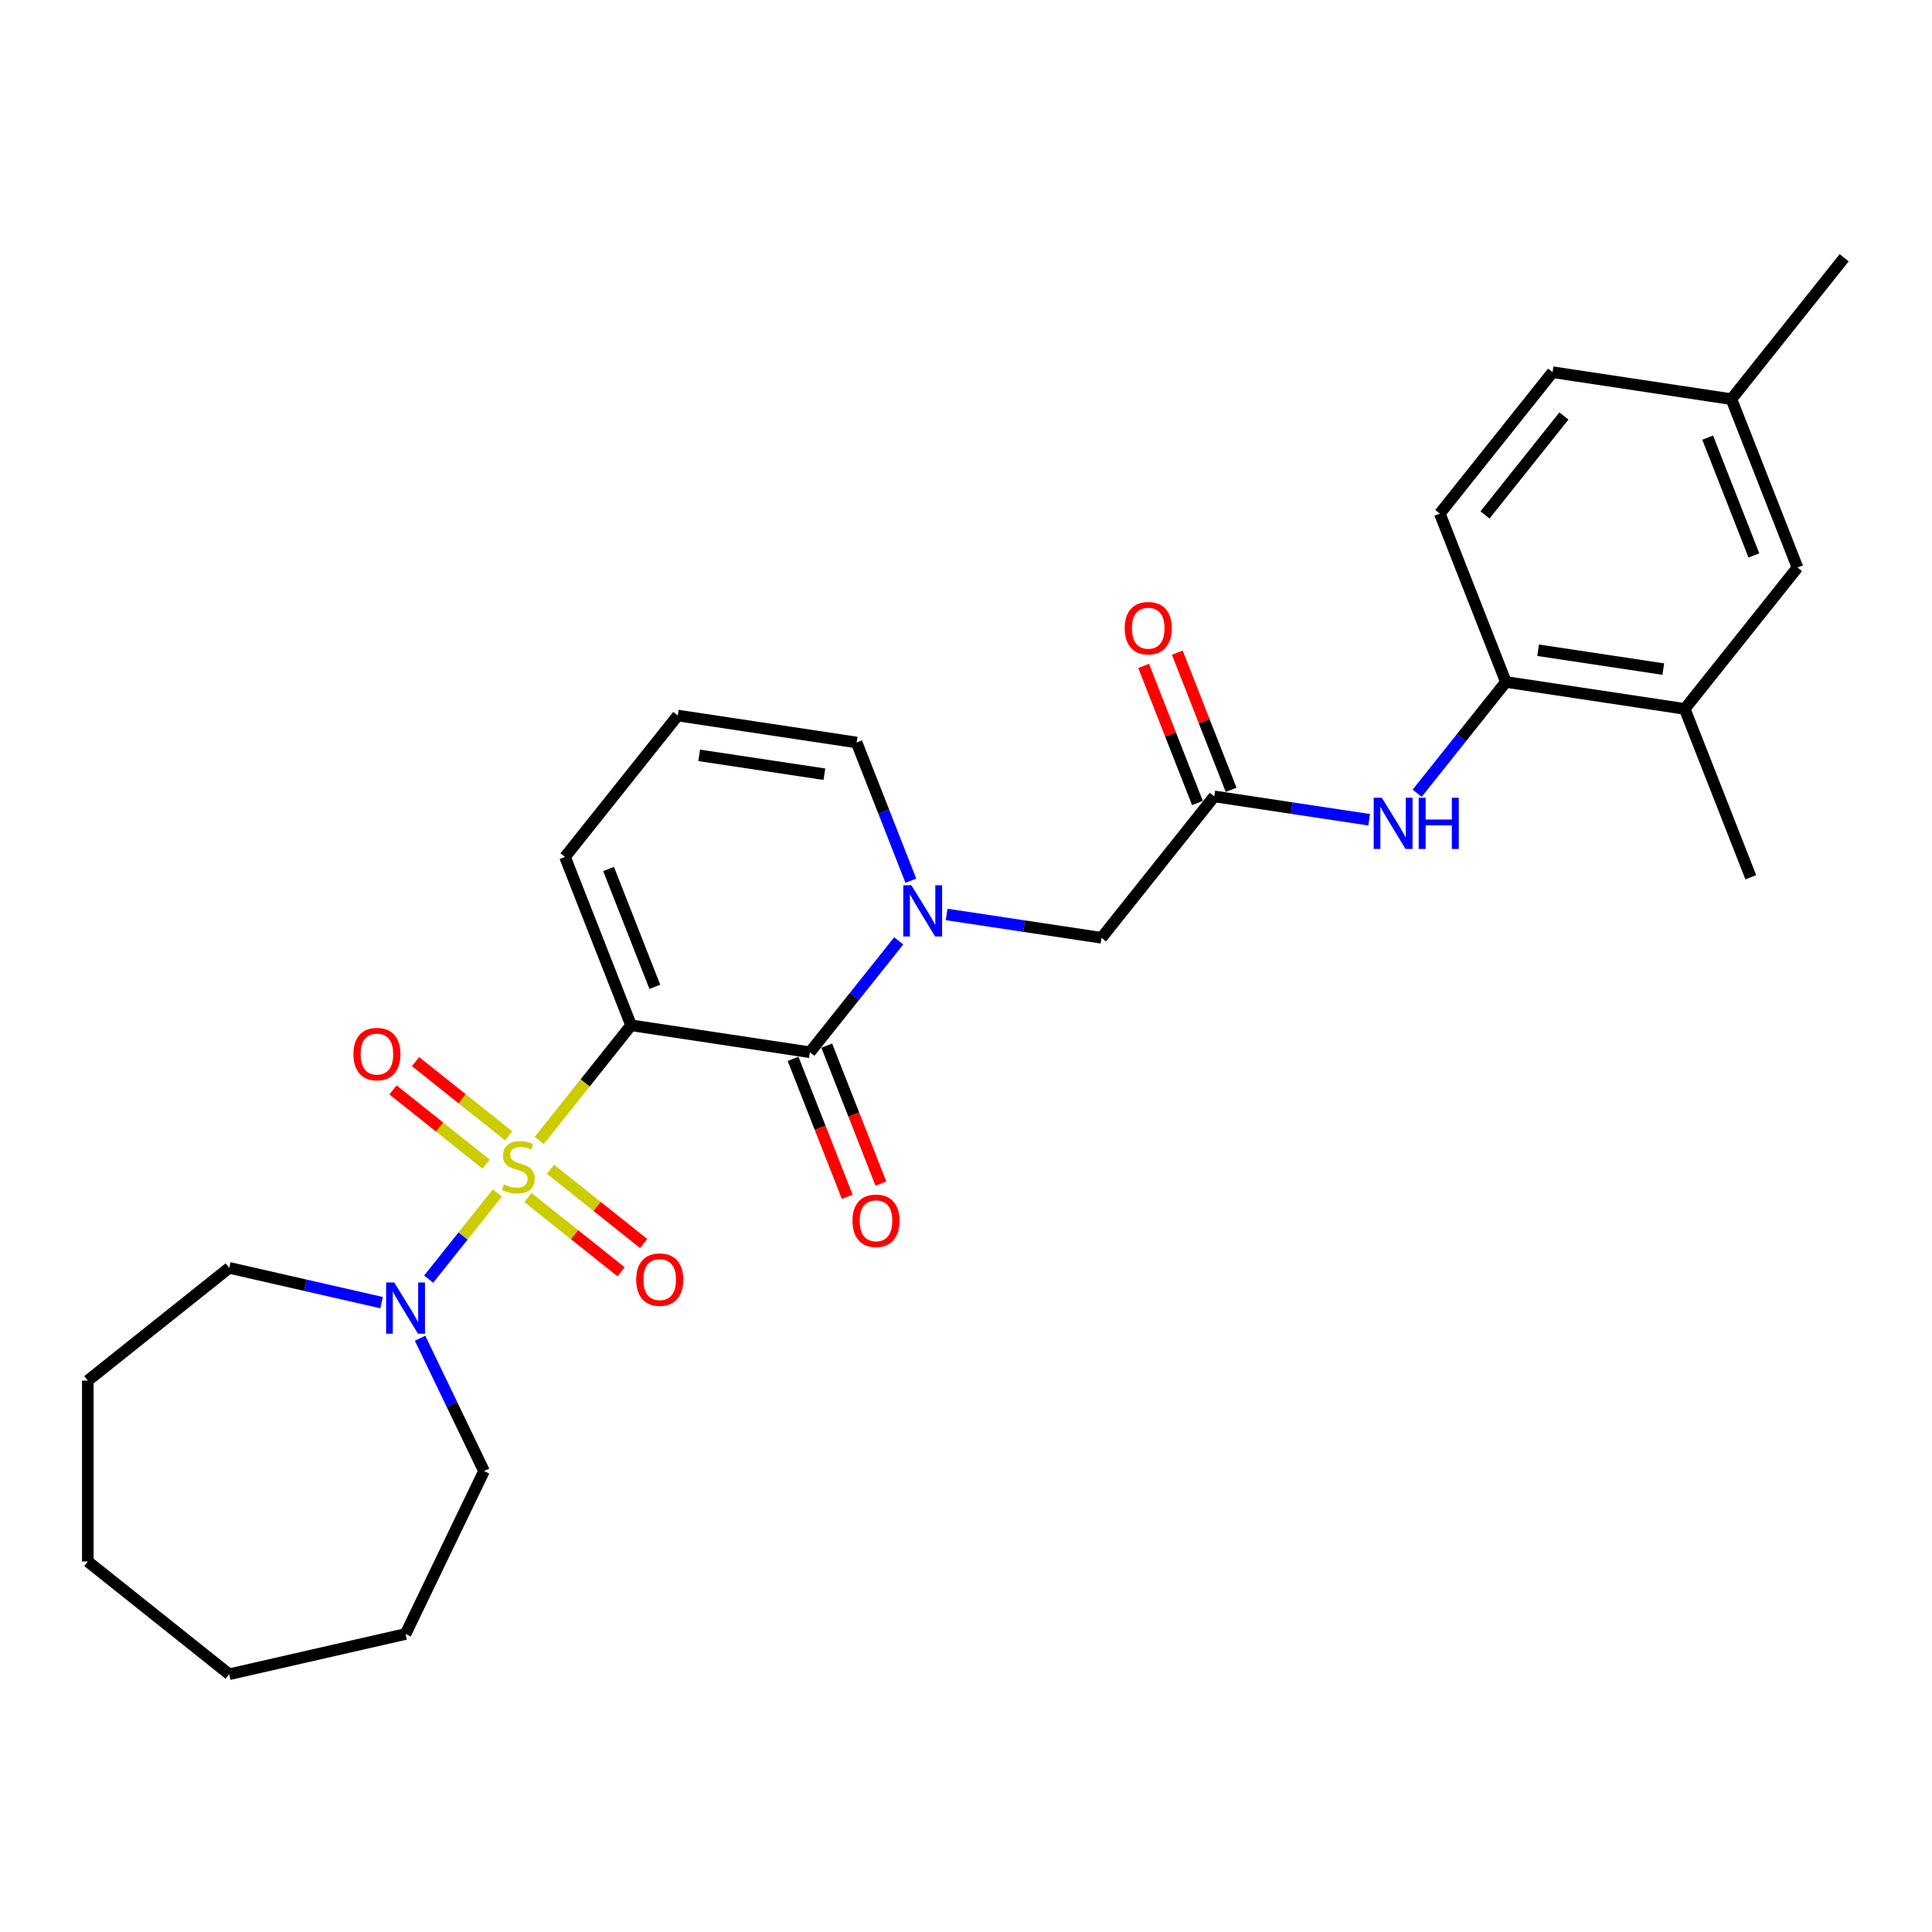 <?xml version='1.0' encoding='iso-8859-1'?>
<svg version='1.1' baseProfile='full'
              xmlns='http://www.w3.org/2000/svg'
                      xmlns:rdkit='http://www.rdkit.org/xml'
                      xmlns:xlink='http://www.w3.org/1999/xlink'
                  xml:space='preserve'
width='1000px' height='1000px' viewBox='0 0 1000 1000'>
<!-- END OF HEADER -->
<rect style='opacity:1.0;fill:#FFFFFF;stroke:none' width='1000' height='1000' x='0' y='0'> </rect>
<path class='bond-0' d='M 279.117,590.289 L 302.88,560.491' style='fill:none;fill-rule:evenodd;stroke:#CCCC00;stroke-width:6px;stroke-linecap:butt;stroke-linejoin:miter;stroke-opacity:1' />
<path class='bond-0' d='M 302.88,560.491 L 326.643,530.693' style='fill:none;fill-rule:evenodd;stroke:#000000;stroke-width:6px;stroke-linecap:butt;stroke-linejoin:miter;stroke-opacity:1' />
<path class='bond-3' d='M 257.436,617.476 L 239.653,639.775' style='fill:none;fill-rule:evenodd;stroke:#CCCC00;stroke-width:6px;stroke-linecap:butt;stroke-linejoin:miter;stroke-opacity:1' />
<path class='bond-3' d='M 239.653,639.775 L 221.87,662.075' style='fill:none;fill-rule:evenodd;stroke:#0000FF;stroke-width:6px;stroke-linecap:butt;stroke-linejoin:miter;stroke-opacity:1' />
<path class='bond-6' d='M 263.273,587.919 L 239.18,568.705' style='fill:none;fill-rule:evenodd;stroke:#CCCC00;stroke-width:6px;stroke-linecap:butt;stroke-linejoin:miter;stroke-opacity:1' />
<path class='bond-6' d='M 239.18,568.705 L 215.087,549.492' style='fill:none;fill-rule:evenodd;stroke:#FF0000;stroke-width:6px;stroke-linecap:butt;stroke-linejoin:miter;stroke-opacity:1' />
<path class='bond-6' d='M 251.6,602.556 L 227.507,583.343' style='fill:none;fill-rule:evenodd;stroke:#CCCC00;stroke-width:6px;stroke-linecap:butt;stroke-linejoin:miter;stroke-opacity:1' />
<path class='bond-6' d='M 227.507,583.343 L 203.414,564.13' style='fill:none;fill-rule:evenodd;stroke:#FF0000;stroke-width:6px;stroke-linecap:butt;stroke-linejoin:miter;stroke-opacity:1' />
<path class='bond-7' d='M 273.28,619.846 L 297.373,639.06' style='fill:none;fill-rule:evenodd;stroke:#CCCC00;stroke-width:6px;stroke-linecap:butt;stroke-linejoin:miter;stroke-opacity:1' />
<path class='bond-7' d='M 297.373,639.06 L 321.466,658.273' style='fill:none;fill-rule:evenodd;stroke:#FF0000;stroke-width:6px;stroke-linecap:butt;stroke-linejoin:miter;stroke-opacity:1' />
<path class='bond-7' d='M 284.954,605.208 L 309.047,624.422' style='fill:none;fill-rule:evenodd;stroke:#CCCC00;stroke-width:6px;stroke-linecap:butt;stroke-linejoin:miter;stroke-opacity:1' />
<path class='bond-7' d='M 309.047,624.422 L 333.139,643.635' style='fill:none;fill-rule:evenodd;stroke:#FF0000;stroke-width:6px;stroke-linecap:butt;stroke-linejoin:miter;stroke-opacity:1' />
<path class='bond-1' d='M 326.643,530.693 L 419.211,544.645' style='fill:none;fill-rule:evenodd;stroke:#000000;stroke-width:6px;stroke-linecap:butt;stroke-linejoin:miter;stroke-opacity:1' />
<path class='bond-8' d='M 326.643,530.693 L 292.443,443.551' style='fill:none;fill-rule:evenodd;stroke:#000000;stroke-width:6px;stroke-linecap:butt;stroke-linejoin:miter;stroke-opacity:1' />
<path class='bond-8' d='M 338.942,510.781 L 315.001,449.782' style='fill:none;fill-rule:evenodd;stroke:#000000;stroke-width:6px;stroke-linecap:butt;stroke-linejoin:miter;stroke-opacity:1' />
<path class='bond-2' d='M 419.211,544.645 L 442.197,515.821' style='fill:none;fill-rule:evenodd;stroke:#000000;stroke-width:6px;stroke-linecap:butt;stroke-linejoin:miter;stroke-opacity:1' />
<path class='bond-2' d='M 442.197,515.821 L 465.183,486.998' style='fill:none;fill-rule:evenodd;stroke:#0000FF;stroke-width:6px;stroke-linecap:butt;stroke-linejoin:miter;stroke-opacity:1' />
<path class='bond-13' d='M 410.496,548.065 L 424.507,583.763' style='fill:none;fill-rule:evenodd;stroke:#000000;stroke-width:6px;stroke-linecap:butt;stroke-linejoin:miter;stroke-opacity:1' />
<path class='bond-13' d='M 424.507,583.763 L 438.517,619.461' style='fill:none;fill-rule:evenodd;stroke:#FF0000;stroke-width:6px;stroke-linecap:butt;stroke-linejoin:miter;stroke-opacity:1' />
<path class='bond-13' d='M 427.925,541.225 L 441.935,576.923' style='fill:none;fill-rule:evenodd;stroke:#000000;stroke-width:6px;stroke-linecap:butt;stroke-linejoin:miter;stroke-opacity:1' />
<path class='bond-13' d='M 441.935,576.923 L 455.946,612.621' style='fill:none;fill-rule:evenodd;stroke:#FF0000;stroke-width:6px;stroke-linecap:butt;stroke-linejoin:miter;stroke-opacity:1' />
<path class='bond-10' d='M 489.972,473.324 L 530.058,479.366' style='fill:none;fill-rule:evenodd;stroke:#0000FF;stroke-width:6px;stroke-linecap:butt;stroke-linejoin:miter;stroke-opacity:1' />
<path class='bond-10' d='M 530.058,479.366 L 570.145,485.408' style='fill:none;fill-rule:evenodd;stroke:#000000;stroke-width:6px;stroke-linecap:butt;stroke-linejoin:miter;stroke-opacity:1' />
<path class='bond-29' d='M 471.456,455.86 L 457.417,420.087' style='fill:none;fill-rule:evenodd;stroke:#0000FF;stroke-width:6px;stroke-linecap:butt;stroke-linejoin:miter;stroke-opacity:1' />
<path class='bond-29' d='M 457.417,420.087 L 443.377,384.314' style='fill:none;fill-rule:evenodd;stroke:#000000;stroke-width:6px;stroke-linecap:butt;stroke-linejoin:miter;stroke-opacity:1' />
<path class='bond-20' d='M 217.42,692.668 L 233.974,727.041' style='fill:none;fill-rule:evenodd;stroke:#0000FF;stroke-width:6px;stroke-linecap:butt;stroke-linejoin:miter;stroke-opacity:1' />
<path class='bond-20' d='M 233.974,727.041 L 250.527,761.414' style='fill:none;fill-rule:evenodd;stroke:#000000;stroke-width:6px;stroke-linecap:butt;stroke-linejoin:miter;stroke-opacity:1' />
<path class='bond-21' d='M 197.516,674.243 L 158.08,665.242' style='fill:none;fill-rule:evenodd;stroke:#0000FF;stroke-width:6px;stroke-linecap:butt;stroke-linejoin:miter;stroke-opacity:1' />
<path class='bond-21' d='M 158.08,665.242 L 118.644,656.241' style='fill:none;fill-rule:evenodd;stroke:#000000;stroke-width:6px;stroke-linecap:butt;stroke-linejoin:miter;stroke-opacity:1' />
<path class='bond-4' d='M 628.511,412.218 L 570.145,485.408' style='fill:none;fill-rule:evenodd;stroke:#000000;stroke-width:6px;stroke-linecap:butt;stroke-linejoin:miter;stroke-opacity:1' />
<path class='bond-5' d='M 628.511,412.218 L 668.598,418.26' style='fill:none;fill-rule:evenodd;stroke:#000000;stroke-width:6px;stroke-linecap:butt;stroke-linejoin:miter;stroke-opacity:1' />
<path class='bond-5' d='M 668.598,418.26 L 708.684,424.303' style='fill:none;fill-rule:evenodd;stroke:#0000FF;stroke-width:6px;stroke-linecap:butt;stroke-linejoin:miter;stroke-opacity:1' />
<path class='bond-16' d='M 637.226,408.798 L 623.296,373.306' style='fill:none;fill-rule:evenodd;stroke:#000000;stroke-width:6px;stroke-linecap:butt;stroke-linejoin:miter;stroke-opacity:1' />
<path class='bond-16' d='M 623.296,373.306 L 609.366,337.814' style='fill:none;fill-rule:evenodd;stroke:#FF0000;stroke-width:6px;stroke-linecap:butt;stroke-linejoin:miter;stroke-opacity:1' />
<path class='bond-16' d='M 619.797,415.638 L 605.868,380.146' style='fill:none;fill-rule:evenodd;stroke:#000000;stroke-width:6px;stroke-linecap:butt;stroke-linejoin:miter;stroke-opacity:1' />
<path class='bond-16' d='M 605.868,380.146 L 591.938,344.654' style='fill:none;fill-rule:evenodd;stroke:#FF0000;stroke-width:6px;stroke-linecap:butt;stroke-linejoin:miter;stroke-opacity:1' />
<path class='bond-9' d='M 733.516,410.575 L 756.481,381.778' style='fill:none;fill-rule:evenodd;stroke:#0000FF;stroke-width:6px;stroke-linecap:butt;stroke-linejoin:miter;stroke-opacity:1' />
<path class='bond-9' d='M 756.481,381.778 L 779.445,352.981' style='fill:none;fill-rule:evenodd;stroke:#000000;stroke-width:6px;stroke-linecap:butt;stroke-linejoin:miter;stroke-opacity:1' />
<path class='bond-14' d='M 292.443,443.551 L 350.809,370.362' style='fill:none;fill-rule:evenodd;stroke:#000000;stroke-width:6px;stroke-linecap:butt;stroke-linejoin:miter;stroke-opacity:1' />
<path class='bond-12' d='M 779.445,352.981 L 872.013,366.933' style='fill:none;fill-rule:evenodd;stroke:#000000;stroke-width:6px;stroke-linecap:butt;stroke-linejoin:miter;stroke-opacity:1' />
<path class='bond-12' d='M 796.121,336.561 L 860.918,346.327' style='fill:none;fill-rule:evenodd;stroke:#000000;stroke-width:6px;stroke-linecap:butt;stroke-linejoin:miter;stroke-opacity:1' />
<path class='bond-17' d='M 779.445,352.981 L 745.245,265.839' style='fill:none;fill-rule:evenodd;stroke:#000000;stroke-width:6px;stroke-linecap:butt;stroke-linejoin:miter;stroke-opacity:1' />
<path class='bond-11' d='M 443.377,384.314 L 350.809,370.362' style='fill:none;fill-rule:evenodd;stroke:#000000;stroke-width:6px;stroke-linecap:butt;stroke-linejoin:miter;stroke-opacity:1' />
<path class='bond-11' d='M 426.701,400.734 L 361.904,390.968' style='fill:none;fill-rule:evenodd;stroke:#000000;stroke-width:6px;stroke-linecap:butt;stroke-linejoin:miter;stroke-opacity:1' />
<path class='bond-15' d='M 872.013,366.933 L 930.379,293.744' style='fill:none;fill-rule:evenodd;stroke:#000000;stroke-width:6px;stroke-linecap:butt;stroke-linejoin:miter;stroke-opacity:1' />
<path class='bond-22' d='M 872.013,366.933 L 906.213,454.075' style='fill:none;fill-rule:evenodd;stroke:#000000;stroke-width:6px;stroke-linecap:butt;stroke-linejoin:miter;stroke-opacity:1' />
<path class='bond-30' d='M 930.379,293.744 L 896.179,206.602' style='fill:none;fill-rule:evenodd;stroke:#000000;stroke-width:6px;stroke-linecap:butt;stroke-linejoin:miter;stroke-opacity:1' />
<path class='bond-30' d='M 907.821,287.513 L 883.88,226.514' style='fill:none;fill-rule:evenodd;stroke:#000000;stroke-width:6px;stroke-linecap:butt;stroke-linejoin:miter;stroke-opacity:1' />
<path class='bond-19' d='M 745.245,265.839 L 803.611,192.65' style='fill:none;fill-rule:evenodd;stroke:#000000;stroke-width:6px;stroke-linecap:butt;stroke-linejoin:miter;stroke-opacity:1' />
<path class='bond-19' d='M 768.638,266.534 L 809.494,215.302' style='fill:none;fill-rule:evenodd;stroke:#000000;stroke-width:6px;stroke-linecap:butt;stroke-linejoin:miter;stroke-opacity:1' />
<path class='bond-18' d='M 896.179,206.602 L 803.611,192.65' style='fill:none;fill-rule:evenodd;stroke:#000000;stroke-width:6px;stroke-linecap:butt;stroke-linejoin:miter;stroke-opacity:1' />
<path class='bond-23' d='M 896.179,206.602 L 954.545,133.413' style='fill:none;fill-rule:evenodd;stroke:#000000;stroke-width:6px;stroke-linecap:butt;stroke-linejoin:miter;stroke-opacity:1' />
<path class='bond-24' d='M 250.527,761.414 L 209.91,845.757' style='fill:none;fill-rule:evenodd;stroke:#000000;stroke-width:6px;stroke-linecap:butt;stroke-linejoin:miter;stroke-opacity:1' />
<path class='bond-25' d='M 118.644,656.241 L 45.455,714.608' style='fill:none;fill-rule:evenodd;stroke:#000000;stroke-width:6px;stroke-linecap:butt;stroke-linejoin:miter;stroke-opacity:1' />
<path class='bond-26' d='M 209.91,845.757 L 118.644,866.587' style='fill:none;fill-rule:evenodd;stroke:#000000;stroke-width:6px;stroke-linecap:butt;stroke-linejoin:miter;stroke-opacity:1' />
<path class='bond-27' d='M 45.455,714.608 L 45.455,808.221' style='fill:none;fill-rule:evenodd;stroke:#000000;stroke-width:6px;stroke-linecap:butt;stroke-linejoin:miter;stroke-opacity:1' />
<path class='bond-28' d='M 118.644,866.587 L 45.455,808.221' style='fill:none;fill-rule:evenodd;stroke:#000000;stroke-width:6px;stroke-linecap:butt;stroke-linejoin:miter;stroke-opacity:1' />
<path  class='atom-0' d='M 260.788 612.982
Q 261.087 613.094, 262.323 613.618
Q 263.559 614.142, 264.907 614.479
Q 266.292 614.779, 267.64 614.779
Q 270.149 614.779, 271.609 613.581
Q 273.07 612.345, 273.07 610.211
Q 273.07 608.75, 272.321 607.852
Q 271.609 606.953, 270.486 606.466
Q 269.363 605.979, 267.49 605.418
Q 265.131 604.706, 263.708 604.032
Q 262.323 603.358, 261.312 601.935
Q 260.338 600.512, 260.338 598.116
Q 260.338 594.783, 262.585 592.724
Q 264.869 590.664, 269.363 590.664
Q 272.433 590.664, 275.915 592.125
L 275.054 595.008
Q 271.871 593.697, 269.475 593.697
Q 266.891 593.697, 265.468 594.783
Q 264.045 595.832, 264.083 597.667
Q 264.083 599.089, 264.794 599.951
Q 265.543 600.812, 266.592 601.299
Q 267.677 601.785, 269.475 602.347
Q 271.871 603.096, 273.294 603.845
Q 274.717 604.594, 275.728 606.129
Q 276.777 607.627, 276.777 610.211
Q 276.777 613.88, 274.305 615.865
Q 271.871 617.812, 267.79 617.812
Q 265.431 617.812, 263.633 617.288
Q 261.873 616.801, 259.777 615.94
L 260.788 612.982
' fill='#CCCC00'/>
<path  class='atom-3' d='M 471.717 458.2
L 480.404 472.242
Q 481.266 473.627, 482.651 476.136
Q 484.037 478.645, 484.112 478.795
L 484.112 458.2
L 487.631 458.2
L 487.631 484.711
L 483.999 484.711
L 474.675 469.359
Q 473.589 467.561, 472.429 465.502
Q 471.305 463.442, 470.968 462.806
L 470.968 484.711
L 467.523 484.711
L 467.523 458.2
L 471.717 458.2
' fill='#0000FF'/>
<path  class='atom-4' d='M 204.05 663.816
L 212.737 677.858
Q 213.598 679.244, 214.984 681.753
Q 216.369 684.261, 216.444 684.411
L 216.444 663.816
L 219.964 663.816
L 219.964 690.328
L 216.332 690.328
L 207.008 674.975
Q 205.922 673.178, 204.761 671.118
Q 203.638 669.059, 203.301 668.422
L 203.301 690.328
L 199.856 690.328
L 199.856 663.816
L 204.05 663.816
' fill='#0000FF'/>
<path  class='atom-6' d='M 715.219 412.915
L 723.906 426.957
Q 724.767 428.343, 726.152 430.851
Q 727.538 433.36, 727.613 433.51
L 727.613 412.915
L 731.133 412.915
L 731.133 439.426
L 727.501 439.426
L 718.177 424.074
Q 717.091 422.276, 715.93 420.217
Q 714.807 418.157, 714.47 417.521
L 714.47 439.426
L 711.025 439.426
L 711.025 412.915
L 715.219 412.915
' fill='#0000FF'/>
<path  class='atom-6' d='M 734.316 412.915
L 737.91 412.915
L 737.91 424.186
L 751.465 424.186
L 751.465 412.915
L 755.06 412.915
L 755.06 439.426
L 751.465 439.426
L 751.465 427.182
L 737.91 427.182
L 737.91 439.426
L 734.316 439.426
L 734.316 412.915
' fill='#0000FF'/>
<path  class='atom-7' d='M 182.917 545.591
Q 182.917 539.225, 186.063 535.668
Q 189.208 532.11, 195.087 532.11
Q 200.966 532.11, 204.111 535.668
Q 207.257 539.225, 207.257 545.591
Q 207.257 552.031, 204.074 555.701
Q 200.891 559.333, 195.087 559.333
Q 189.246 559.333, 186.063 555.701
Q 182.917 552.069, 182.917 545.591
M 195.087 556.337
Q 199.131 556.337, 201.303 553.641
Q 203.512 550.908, 203.512 545.591
Q 203.512 540.386, 201.303 537.765
Q 199.131 535.106, 195.087 535.106
Q 191.043 535.106, 188.834 537.727
Q 186.662 540.348, 186.662 545.591
Q 186.662 550.945, 188.834 553.641
Q 191.043 556.337, 195.087 556.337
' fill='#FF0000'/>
<path  class='atom-8' d='M 329.296 662.324
Q 329.296 655.958, 332.442 652.401
Q 335.587 648.844, 341.466 648.844
Q 347.345 648.844, 350.49 652.401
Q 353.636 655.958, 353.636 662.324
Q 353.636 668.765, 350.453 672.434
Q 347.27 676.066, 341.466 676.066
Q 335.625 676.066, 332.442 672.434
Q 329.296 668.802, 329.296 662.324
M 341.466 673.071
Q 345.51 673.071, 347.682 670.375
Q 349.891 667.641, 349.891 662.324
Q 349.891 657.119, 347.682 654.498
Q 345.51 651.839, 341.466 651.839
Q 337.422 651.839, 335.213 654.461
Q 333.041 657.082, 333.041 662.324
Q 333.041 667.679, 335.213 670.375
Q 337.422 673.071, 341.466 673.071
' fill='#FF0000'/>
<path  class='atom-14' d='M 441.242 631.862
Q 441.242 625.496, 444.387 621.939
Q 447.532 618.382, 453.411 618.382
Q 459.29 618.382, 462.436 621.939
Q 465.581 625.496, 465.581 631.862
Q 465.581 638.302, 462.398 641.972
Q 459.215 645.604, 453.411 645.604
Q 447.57 645.604, 444.387 641.972
Q 441.242 638.34, 441.242 631.862
M 453.411 642.609
Q 457.455 642.609, 459.627 639.913
Q 461.836 637.179, 461.836 631.862
Q 461.836 626.657, 459.627 624.036
Q 457.455 621.377, 453.411 621.377
Q 449.367 621.377, 447.158 623.998
Q 444.986 626.62, 444.986 631.862
Q 444.986 637.217, 447.158 639.913
Q 449.367 642.609, 453.411 642.609
' fill='#FF0000'/>
<path  class='atom-17' d='M 582.141 325.151
Q 582.141 318.786, 585.286 315.229
Q 588.432 311.671, 594.311 311.671
Q 600.19 311.671, 603.335 315.229
Q 606.48 318.786, 606.48 325.151
Q 606.48 331.592, 603.298 335.262
Q 600.115 338.894, 594.311 338.894
Q 588.469 338.894, 585.286 335.262
Q 582.141 331.63, 582.141 325.151
M 594.311 335.898
Q 598.355 335.898, 600.527 333.202
Q 602.736 330.469, 602.736 325.151
Q 602.736 319.947, 600.527 317.325
Q 598.355 314.667, 594.311 314.667
Q 590.267 314.667, 588.057 317.288
Q 585.886 319.909, 585.886 325.151
Q 585.886 330.506, 588.057 333.202
Q 590.267 335.898, 594.311 335.898
' fill='#FF0000'/>
</svg>
